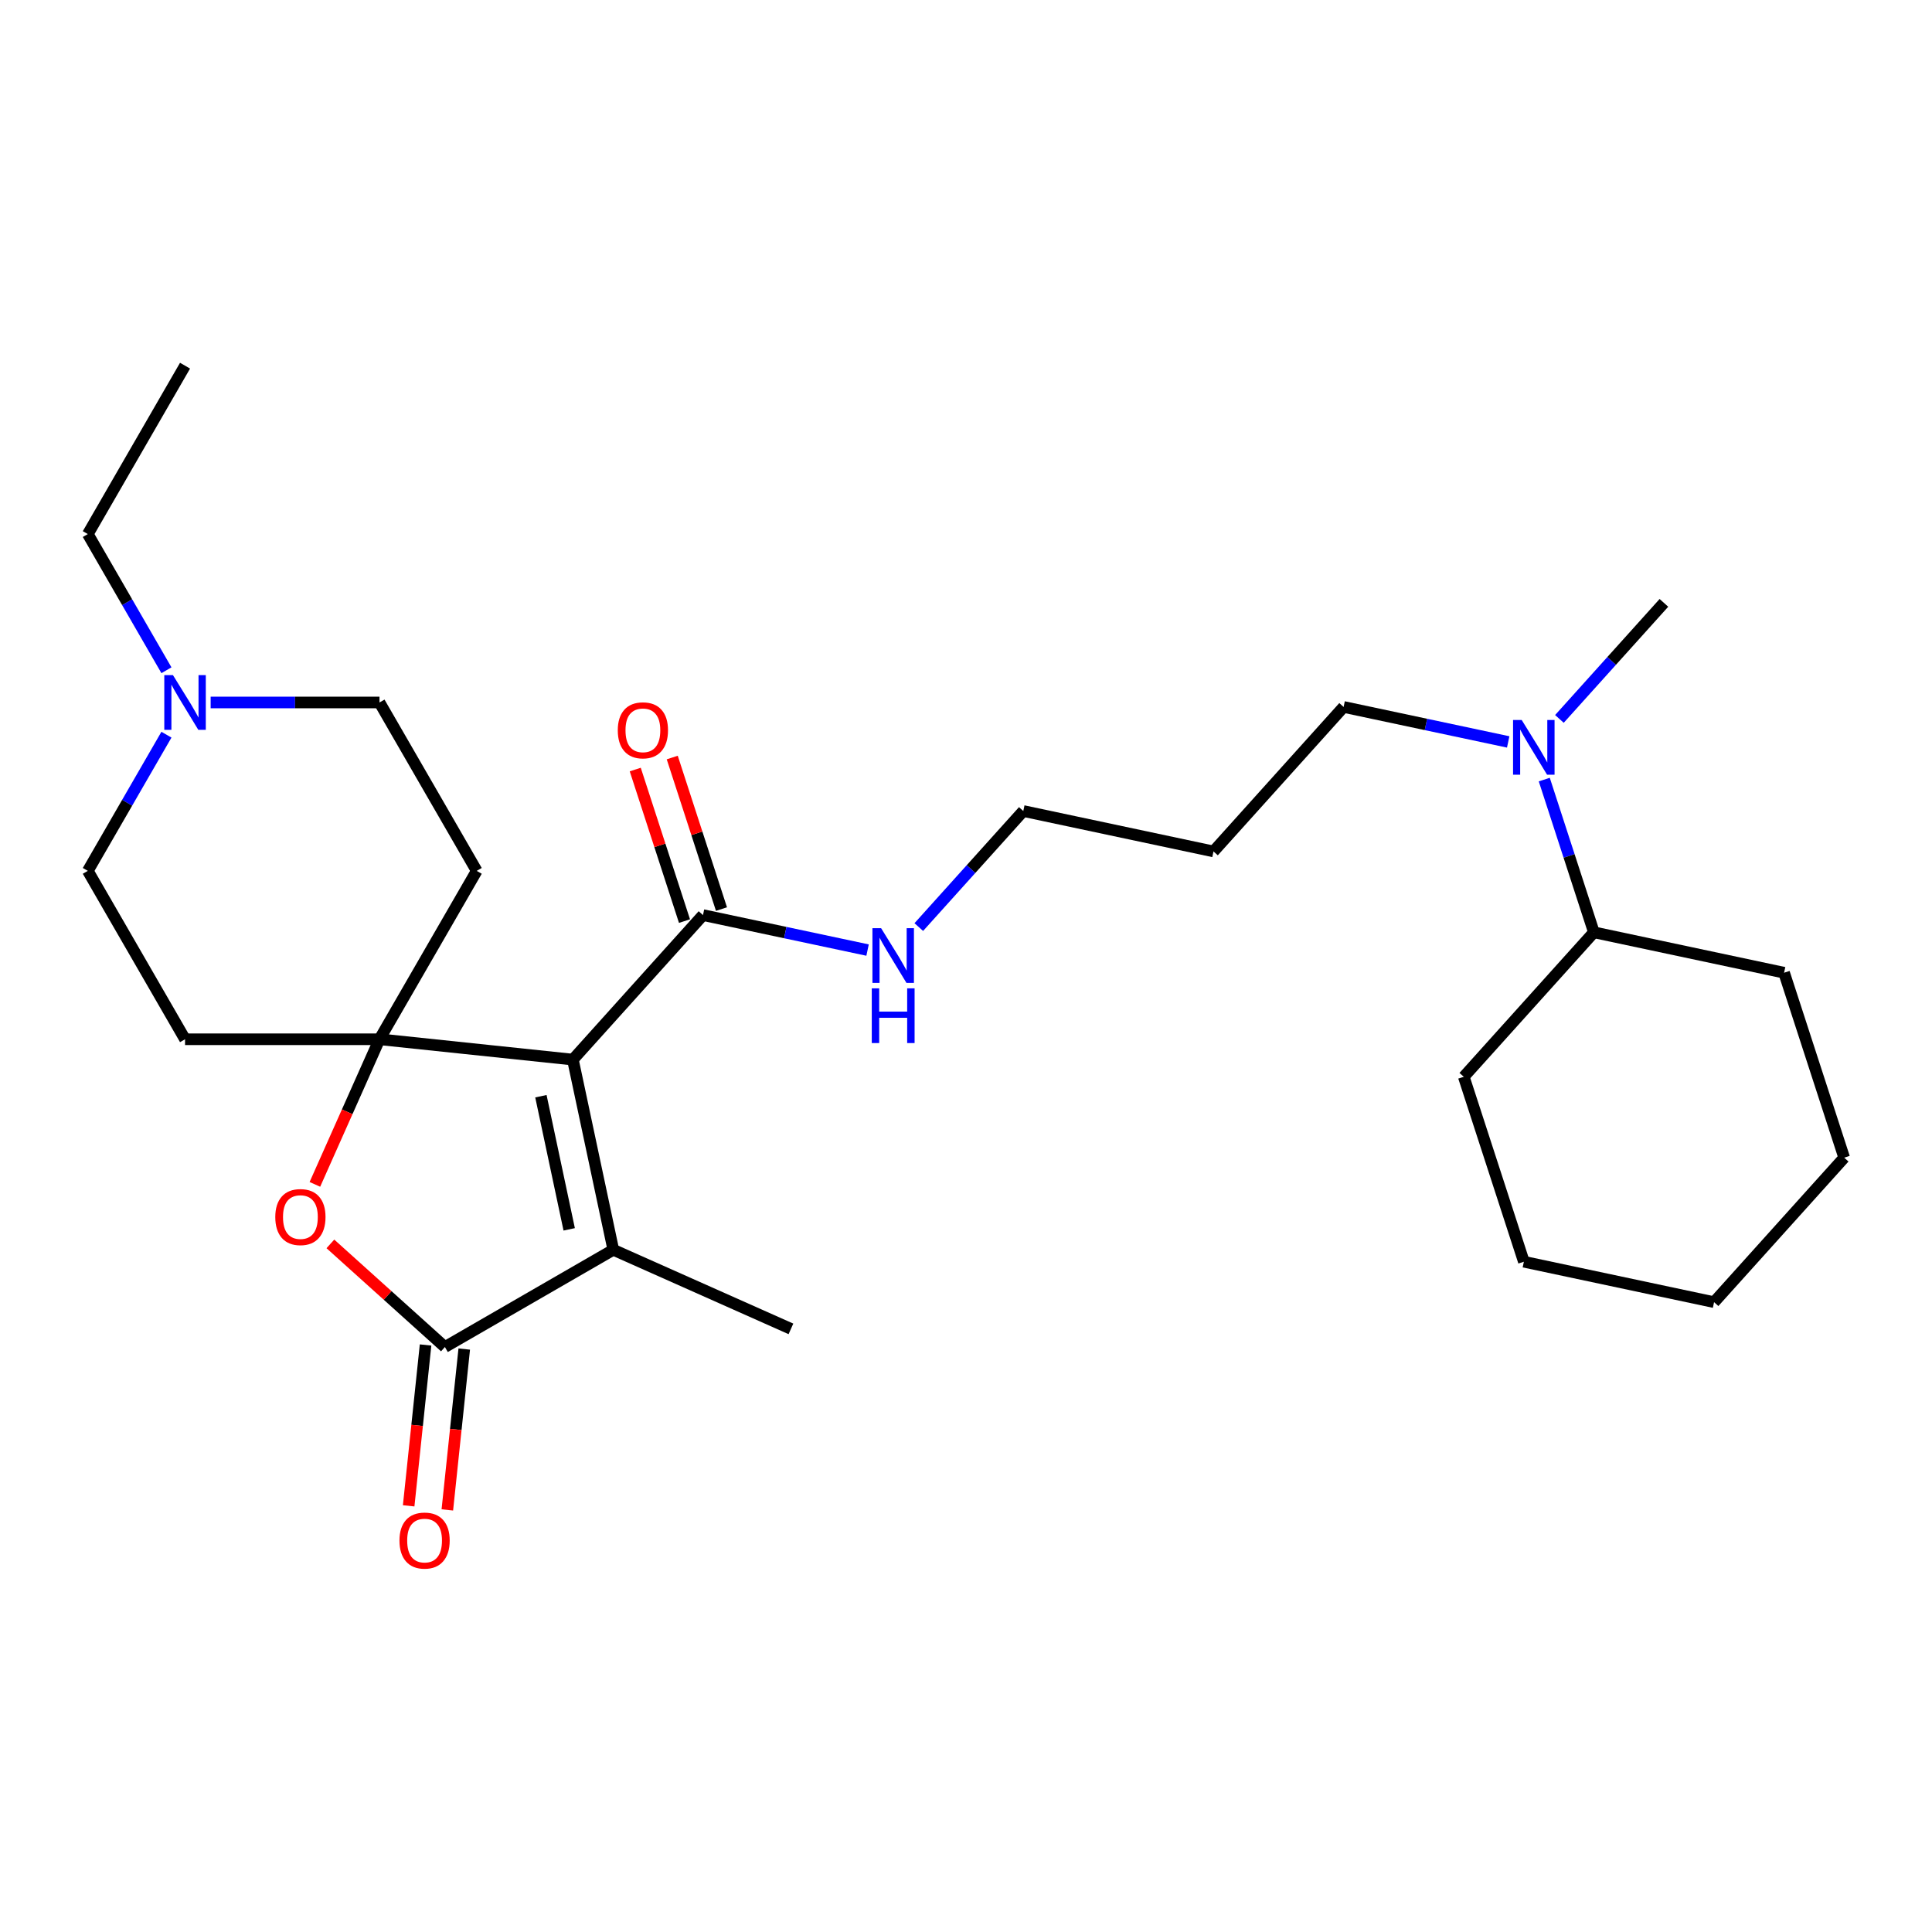 <?xml version='1.0' encoding='iso-8859-1'?>
<svg version='1.1' baseProfile='full'
              xmlns='http://www.w3.org/2000/svg'
                      xmlns:rdkit='http://www.rdkit.org/xml'
                      xmlns:xlink='http://www.w3.org/1999/xlink'
                  xml:space='preserve'
width='1000px' height='1000px' viewBox='0 0 1000 1000'>
<!-- END OF HEADER -->
<rect style='opacity:1.0;fill:#FFFFFF;stroke:none' width='1000' height='1000' x='0' y='0'> </rect>
<path class='bond-0' d='M 296.519,548.443 L 196.424,537.923' style='fill:none;fill-rule:evenodd;stroke:#000000;stroke-width:6px;stroke-linecap:butt;stroke-linejoin:miter;stroke-opacity:1' />
<path class='bond-1' d='M 296.519,548.443 L 317.444,646.89' style='fill:none;fill-rule:evenodd;stroke:#000000;stroke-width:6px;stroke-linecap:butt;stroke-linejoin:miter;stroke-opacity:1' />
<path class='bond-1' d='M 279.968,567.395 L 294.616,636.308' style='fill:none;fill-rule:evenodd;stroke:#000000;stroke-width:6px;stroke-linecap:butt;stroke-linejoin:miter;stroke-opacity:1' />
<path class='bond-4' d='M 296.519,548.443 L 363.864,473.648' style='fill:none;fill-rule:evenodd;stroke:#000000;stroke-width:6px;stroke-linecap:butt;stroke-linejoin:miter;stroke-opacity:1' />
<path class='bond-3' d='M 196.424,537.923 L 179.704,575.477' style='fill:none;fill-rule:evenodd;stroke:#000000;stroke-width:6px;stroke-linecap:butt;stroke-linejoin:miter;stroke-opacity:1' />
<path class='bond-3' d='M 179.704,575.477 L 162.983,613.031' style='fill:none;fill-rule:evenodd;stroke:#FF0000;stroke-width:6px;stroke-linecap:butt;stroke-linejoin:miter;stroke-opacity:1' />
<path class='bond-5' d='M 196.424,537.923 L 246.747,450.76' style='fill:none;fill-rule:evenodd;stroke:#000000;stroke-width:6px;stroke-linecap:butt;stroke-linejoin:miter;stroke-opacity:1' />
<path class='bond-6' d='M 196.424,537.923 L 95.778,537.923' style='fill:none;fill-rule:evenodd;stroke:#000000;stroke-width:6px;stroke-linecap:butt;stroke-linejoin:miter;stroke-opacity:1' />
<path class='bond-2' d='M 317.444,646.89 L 230.282,697.213' style='fill:none;fill-rule:evenodd;stroke:#000000;stroke-width:6px;stroke-linecap:butt;stroke-linejoin:miter;stroke-opacity:1' />
<path class='bond-15' d='M 317.444,646.89 L 409.389,687.826' style='fill:none;fill-rule:evenodd;stroke:#000000;stroke-width:6px;stroke-linecap:butt;stroke-linejoin:miter;stroke-opacity:1' />
<path class='bond-8' d='M 220.273,696.161 L 215.897,737.79' style='fill:none;fill-rule:evenodd;stroke:#000000;stroke-width:6px;stroke-linecap:butt;stroke-linejoin:miter;stroke-opacity:1' />
<path class='bond-8' d='M 215.897,737.79 L 211.522,779.42' style='fill:none;fill-rule:evenodd;stroke:#FF0000;stroke-width:6px;stroke-linecap:butt;stroke-linejoin:miter;stroke-opacity:1' />
<path class='bond-8' d='M 240.292,698.265 L 235.916,739.894' style='fill:none;fill-rule:evenodd;stroke:#000000;stroke-width:6px;stroke-linecap:butt;stroke-linejoin:miter;stroke-opacity:1' />
<path class='bond-8' d='M 235.916,739.894 L 231.541,781.524' style='fill:none;fill-rule:evenodd;stroke:#FF0000;stroke-width:6px;stroke-linecap:butt;stroke-linejoin:miter;stroke-opacity:1' />
<path class='bond-27' d='M 230.282,697.213 L 200.643,670.526' style='fill:none;fill-rule:evenodd;stroke:#000000;stroke-width:6px;stroke-linecap:butt;stroke-linejoin:miter;stroke-opacity:1' />
<path class='bond-27' d='M 200.643,670.526 L 171.004,643.838' style='fill:none;fill-rule:evenodd;stroke:#FF0000;stroke-width:6px;stroke-linecap:butt;stroke-linejoin:miter;stroke-opacity:1' />
<path class='bond-9' d='M 373.436,470.538 L 360.692,431.316' style='fill:none;fill-rule:evenodd;stroke:#000000;stroke-width:6px;stroke-linecap:butt;stroke-linejoin:miter;stroke-opacity:1' />
<path class='bond-9' d='M 360.692,431.316 L 347.948,392.094' style='fill:none;fill-rule:evenodd;stroke:#FF0000;stroke-width:6px;stroke-linecap:butt;stroke-linejoin:miter;stroke-opacity:1' />
<path class='bond-9' d='M 354.292,476.758 L 341.548,437.536' style='fill:none;fill-rule:evenodd;stroke:#000000;stroke-width:6px;stroke-linecap:butt;stroke-linejoin:miter;stroke-opacity:1' />
<path class='bond-9' d='M 341.548,437.536 L 328.804,398.314' style='fill:none;fill-rule:evenodd;stroke:#FF0000;stroke-width:6px;stroke-linecap:butt;stroke-linejoin:miter;stroke-opacity:1' />
<path class='bond-13' d='M 363.864,473.648 L 406.46,482.702' style='fill:none;fill-rule:evenodd;stroke:#000000;stroke-width:6px;stroke-linecap:butt;stroke-linejoin:miter;stroke-opacity:1' />
<path class='bond-13' d='M 406.46,482.702 L 449.055,491.756' style='fill:none;fill-rule:evenodd;stroke:#0000FF;stroke-width:6px;stroke-linecap:butt;stroke-linejoin:miter;stroke-opacity:1' />
<path class='bond-11' d='M 246.747,450.76 L 196.424,363.598' style='fill:none;fill-rule:evenodd;stroke:#000000;stroke-width:6px;stroke-linecap:butt;stroke-linejoin:miter;stroke-opacity:1' />
<path class='bond-12' d='M 95.778,537.923 L 45.455,450.76' style='fill:none;fill-rule:evenodd;stroke:#000000;stroke-width:6px;stroke-linecap:butt;stroke-linejoin:miter;stroke-opacity:1' />
<path class='bond-7' d='M 86.15,380.274 L 65.802,415.517' style='fill:none;fill-rule:evenodd;stroke:#0000FF;stroke-width:6px;stroke-linecap:butt;stroke-linejoin:miter;stroke-opacity:1' />
<path class='bond-7' d='M 65.802,415.517 L 45.455,450.76' style='fill:none;fill-rule:evenodd;stroke:#000000;stroke-width:6px;stroke-linecap:butt;stroke-linejoin:miter;stroke-opacity:1' />
<path class='bond-17' d='M 86.15,346.922 L 65.802,311.679' style='fill:none;fill-rule:evenodd;stroke:#0000FF;stroke-width:6px;stroke-linecap:butt;stroke-linejoin:miter;stroke-opacity:1' />
<path class='bond-17' d='M 65.802,311.679 L 45.455,276.436' style='fill:none;fill-rule:evenodd;stroke:#000000;stroke-width:6px;stroke-linecap:butt;stroke-linejoin:miter;stroke-opacity:1' />
<path class='bond-28' d='M 109.034,363.598 L 152.729,363.598' style='fill:none;fill-rule:evenodd;stroke:#0000FF;stroke-width:6px;stroke-linecap:butt;stroke-linejoin:miter;stroke-opacity:1' />
<path class='bond-28' d='M 152.729,363.598 L 196.424,363.598' style='fill:none;fill-rule:evenodd;stroke:#000000;stroke-width:6px;stroke-linecap:butt;stroke-linejoin:miter;stroke-opacity:1' />
<path class='bond-10' d='M 780.64,384.018 L 738.044,374.964' style='fill:none;fill-rule:evenodd;stroke:#0000FF;stroke-width:6px;stroke-linecap:butt;stroke-linejoin:miter;stroke-opacity:1' />
<path class='bond-10' d='M 738.044,374.964 L 695.449,365.91' style='fill:none;fill-rule:evenodd;stroke:#000000;stroke-width:6px;stroke-linecap:butt;stroke-linejoin:miter;stroke-opacity:1' />
<path class='bond-14' d='M 799.314,403.512 L 812.156,443.034' style='fill:none;fill-rule:evenodd;stroke:#0000FF;stroke-width:6px;stroke-linecap:butt;stroke-linejoin:miter;stroke-opacity:1' />
<path class='bond-14' d='M 812.156,443.034 L 824.997,482.556' style='fill:none;fill-rule:evenodd;stroke:#000000;stroke-width:6px;stroke-linecap:butt;stroke-linejoin:miter;stroke-opacity:1' />
<path class='bond-20' d='M 807.152,372.113 L 834.197,342.077' style='fill:none;fill-rule:evenodd;stroke:#0000FF;stroke-width:6px;stroke-linecap:butt;stroke-linejoin:miter;stroke-opacity:1' />
<path class='bond-20' d='M 834.197,342.077 L 861.241,312.041' style='fill:none;fill-rule:evenodd;stroke:#000000;stroke-width:6px;stroke-linecap:butt;stroke-linejoin:miter;stroke-opacity:1' />
<path class='bond-19' d='M 475.567,479.851 L 502.612,449.815' style='fill:none;fill-rule:evenodd;stroke:#0000FF;stroke-width:6px;stroke-linecap:butt;stroke-linejoin:miter;stroke-opacity:1' />
<path class='bond-19' d='M 502.612,449.815 L 529.657,419.779' style='fill:none;fill-rule:evenodd;stroke:#000000;stroke-width:6px;stroke-linecap:butt;stroke-linejoin:miter;stroke-opacity:1' />
<path class='bond-21' d='M 824.997,482.556 L 757.652,557.35' style='fill:none;fill-rule:evenodd;stroke:#000000;stroke-width:6px;stroke-linecap:butt;stroke-linejoin:miter;stroke-opacity:1' />
<path class='bond-22' d='M 824.997,482.556 L 923.444,503.481' style='fill:none;fill-rule:evenodd;stroke:#000000;stroke-width:6px;stroke-linecap:butt;stroke-linejoin:miter;stroke-opacity:1' />
<path class='bond-16' d='M 628.103,440.705 L 529.657,419.779' style='fill:none;fill-rule:evenodd;stroke:#000000;stroke-width:6px;stroke-linecap:butt;stroke-linejoin:miter;stroke-opacity:1' />
<path class='bond-18' d='M 628.103,440.705 L 695.449,365.91' style='fill:none;fill-rule:evenodd;stroke:#000000;stroke-width:6px;stroke-linecap:butt;stroke-linejoin:miter;stroke-opacity:1' />
<path class='bond-23' d='M 45.455,276.436 L 95.778,189.274' style='fill:none;fill-rule:evenodd;stroke:#000000;stroke-width:6px;stroke-linecap:butt;stroke-linejoin:miter;stroke-opacity:1' />
<path class='bond-24' d='M 757.652,557.35 L 788.753,653.071' style='fill:none;fill-rule:evenodd;stroke:#000000;stroke-width:6px;stroke-linecap:butt;stroke-linejoin:miter;stroke-opacity:1' />
<path class='bond-25' d='M 923.444,503.481 L 954.545,599.202' style='fill:none;fill-rule:evenodd;stroke:#000000;stroke-width:6px;stroke-linecap:butt;stroke-linejoin:miter;stroke-opacity:1' />
<path class='bond-29' d='M 788.753,653.071 L 887.2,673.996' style='fill:none;fill-rule:evenodd;stroke:#000000;stroke-width:6px;stroke-linecap:butt;stroke-linejoin:miter;stroke-opacity:1' />
<path class='bond-26' d='M 954.545,599.202 L 887.2,673.996' style='fill:none;fill-rule:evenodd;stroke:#000000;stroke-width:6px;stroke-linecap:butt;stroke-linejoin:miter;stroke-opacity:1' />
<path  class='atom-4' d='M 142.487 629.948
Q 142.487 623.148, 145.847 619.348
Q 149.207 615.548, 155.487 615.548
Q 161.767 615.548, 165.127 619.348
Q 168.487 623.148, 168.487 629.948
Q 168.487 636.828, 165.087 640.748
Q 161.687 644.628, 155.487 644.628
Q 149.247 644.628, 145.847 640.748
Q 142.487 636.868, 142.487 629.948
M 155.487 641.428
Q 159.807 641.428, 162.127 638.548
Q 164.487 635.628, 164.487 629.948
Q 164.487 624.388, 162.127 621.588
Q 159.807 618.748, 155.487 618.748
Q 151.167 618.748, 148.807 621.548
Q 146.487 624.348, 146.487 629.948
Q 146.487 635.668, 148.807 638.548
Q 151.167 641.428, 155.487 641.428
' fill='#FF0000'/>
<path  class='atom-8' d='M 89.518 349.438
L 98.798 364.438
Q 99.718 365.918, 101.198 368.598
Q 102.678 371.278, 102.758 371.438
L 102.758 349.438
L 106.518 349.438
L 106.518 377.758
L 102.638 377.758
L 92.678 361.358
Q 91.518 359.438, 90.278 357.238
Q 89.078 355.038, 88.718 354.358
L 88.718 377.758
L 85.038 377.758
L 85.038 349.438
L 89.518 349.438
' fill='#0000FF'/>
<path  class='atom-9' d='M 206.762 797.388
Q 206.762 790.588, 210.122 786.788
Q 213.482 782.988, 219.762 782.988
Q 226.042 782.988, 229.402 786.788
Q 232.762 790.588, 232.762 797.388
Q 232.762 804.268, 229.362 808.188
Q 225.962 812.068, 219.762 812.068
Q 213.522 812.068, 210.122 808.188
Q 206.762 804.308, 206.762 797.388
M 219.762 808.868
Q 224.082 808.868, 226.402 805.988
Q 228.762 803.068, 228.762 797.388
Q 228.762 791.828, 226.402 789.028
Q 224.082 786.188, 219.762 786.188
Q 215.442 786.188, 213.082 788.988
Q 210.762 791.788, 210.762 797.388
Q 210.762 803.108, 213.082 805.988
Q 215.442 808.868, 219.762 808.868
' fill='#FF0000'/>
<path  class='atom-10' d='M 319.763 378.008
Q 319.763 371.208, 323.123 367.408
Q 326.483 363.608, 332.763 363.608
Q 339.043 363.608, 342.403 367.408
Q 345.763 371.208, 345.763 378.008
Q 345.763 384.888, 342.363 388.808
Q 338.963 392.688, 332.763 392.688
Q 326.523 392.688, 323.123 388.808
Q 319.763 384.928, 319.763 378.008
M 332.763 389.488
Q 337.083 389.488, 339.403 386.608
Q 341.763 383.688, 341.763 378.008
Q 341.763 372.448, 339.403 369.648
Q 337.083 366.808, 332.763 366.808
Q 328.443 366.808, 326.083 369.608
Q 323.763 372.408, 323.763 378.008
Q 323.763 383.728, 326.083 386.608
Q 328.443 389.488, 332.763 389.488
' fill='#FF0000'/>
<path  class='atom-11' d='M 787.636 372.675
L 796.916 387.675
Q 797.836 389.155, 799.316 391.835
Q 800.796 394.515, 800.876 394.675
L 800.876 372.675
L 804.636 372.675
L 804.636 400.995
L 800.756 400.995
L 790.796 384.595
Q 789.636 382.675, 788.396 380.475
Q 787.196 378.275, 786.836 377.595
L 786.836 400.995
L 783.156 400.995
L 783.156 372.675
L 787.636 372.675
' fill='#0000FF'/>
<path  class='atom-14' d='M 456.051 480.414
L 465.331 495.414
Q 466.251 496.894, 467.731 499.574
Q 469.211 502.254, 469.291 502.414
L 469.291 480.414
L 473.051 480.414
L 473.051 508.734
L 469.171 508.734
L 459.211 492.334
Q 458.051 490.414, 456.811 488.214
Q 455.611 486.014, 455.251 485.334
L 455.251 508.734
L 451.571 508.734
L 451.571 480.414
L 456.051 480.414
' fill='#0000FF'/>
<path  class='atom-14' d='M 451.231 511.566
L 455.071 511.566
L 455.071 523.606
L 469.551 523.606
L 469.551 511.566
L 473.391 511.566
L 473.391 539.886
L 469.551 539.886
L 469.551 526.806
L 455.071 526.806
L 455.071 539.886
L 451.231 539.886
L 451.231 511.566
' fill='#0000FF'/>
</svg>
